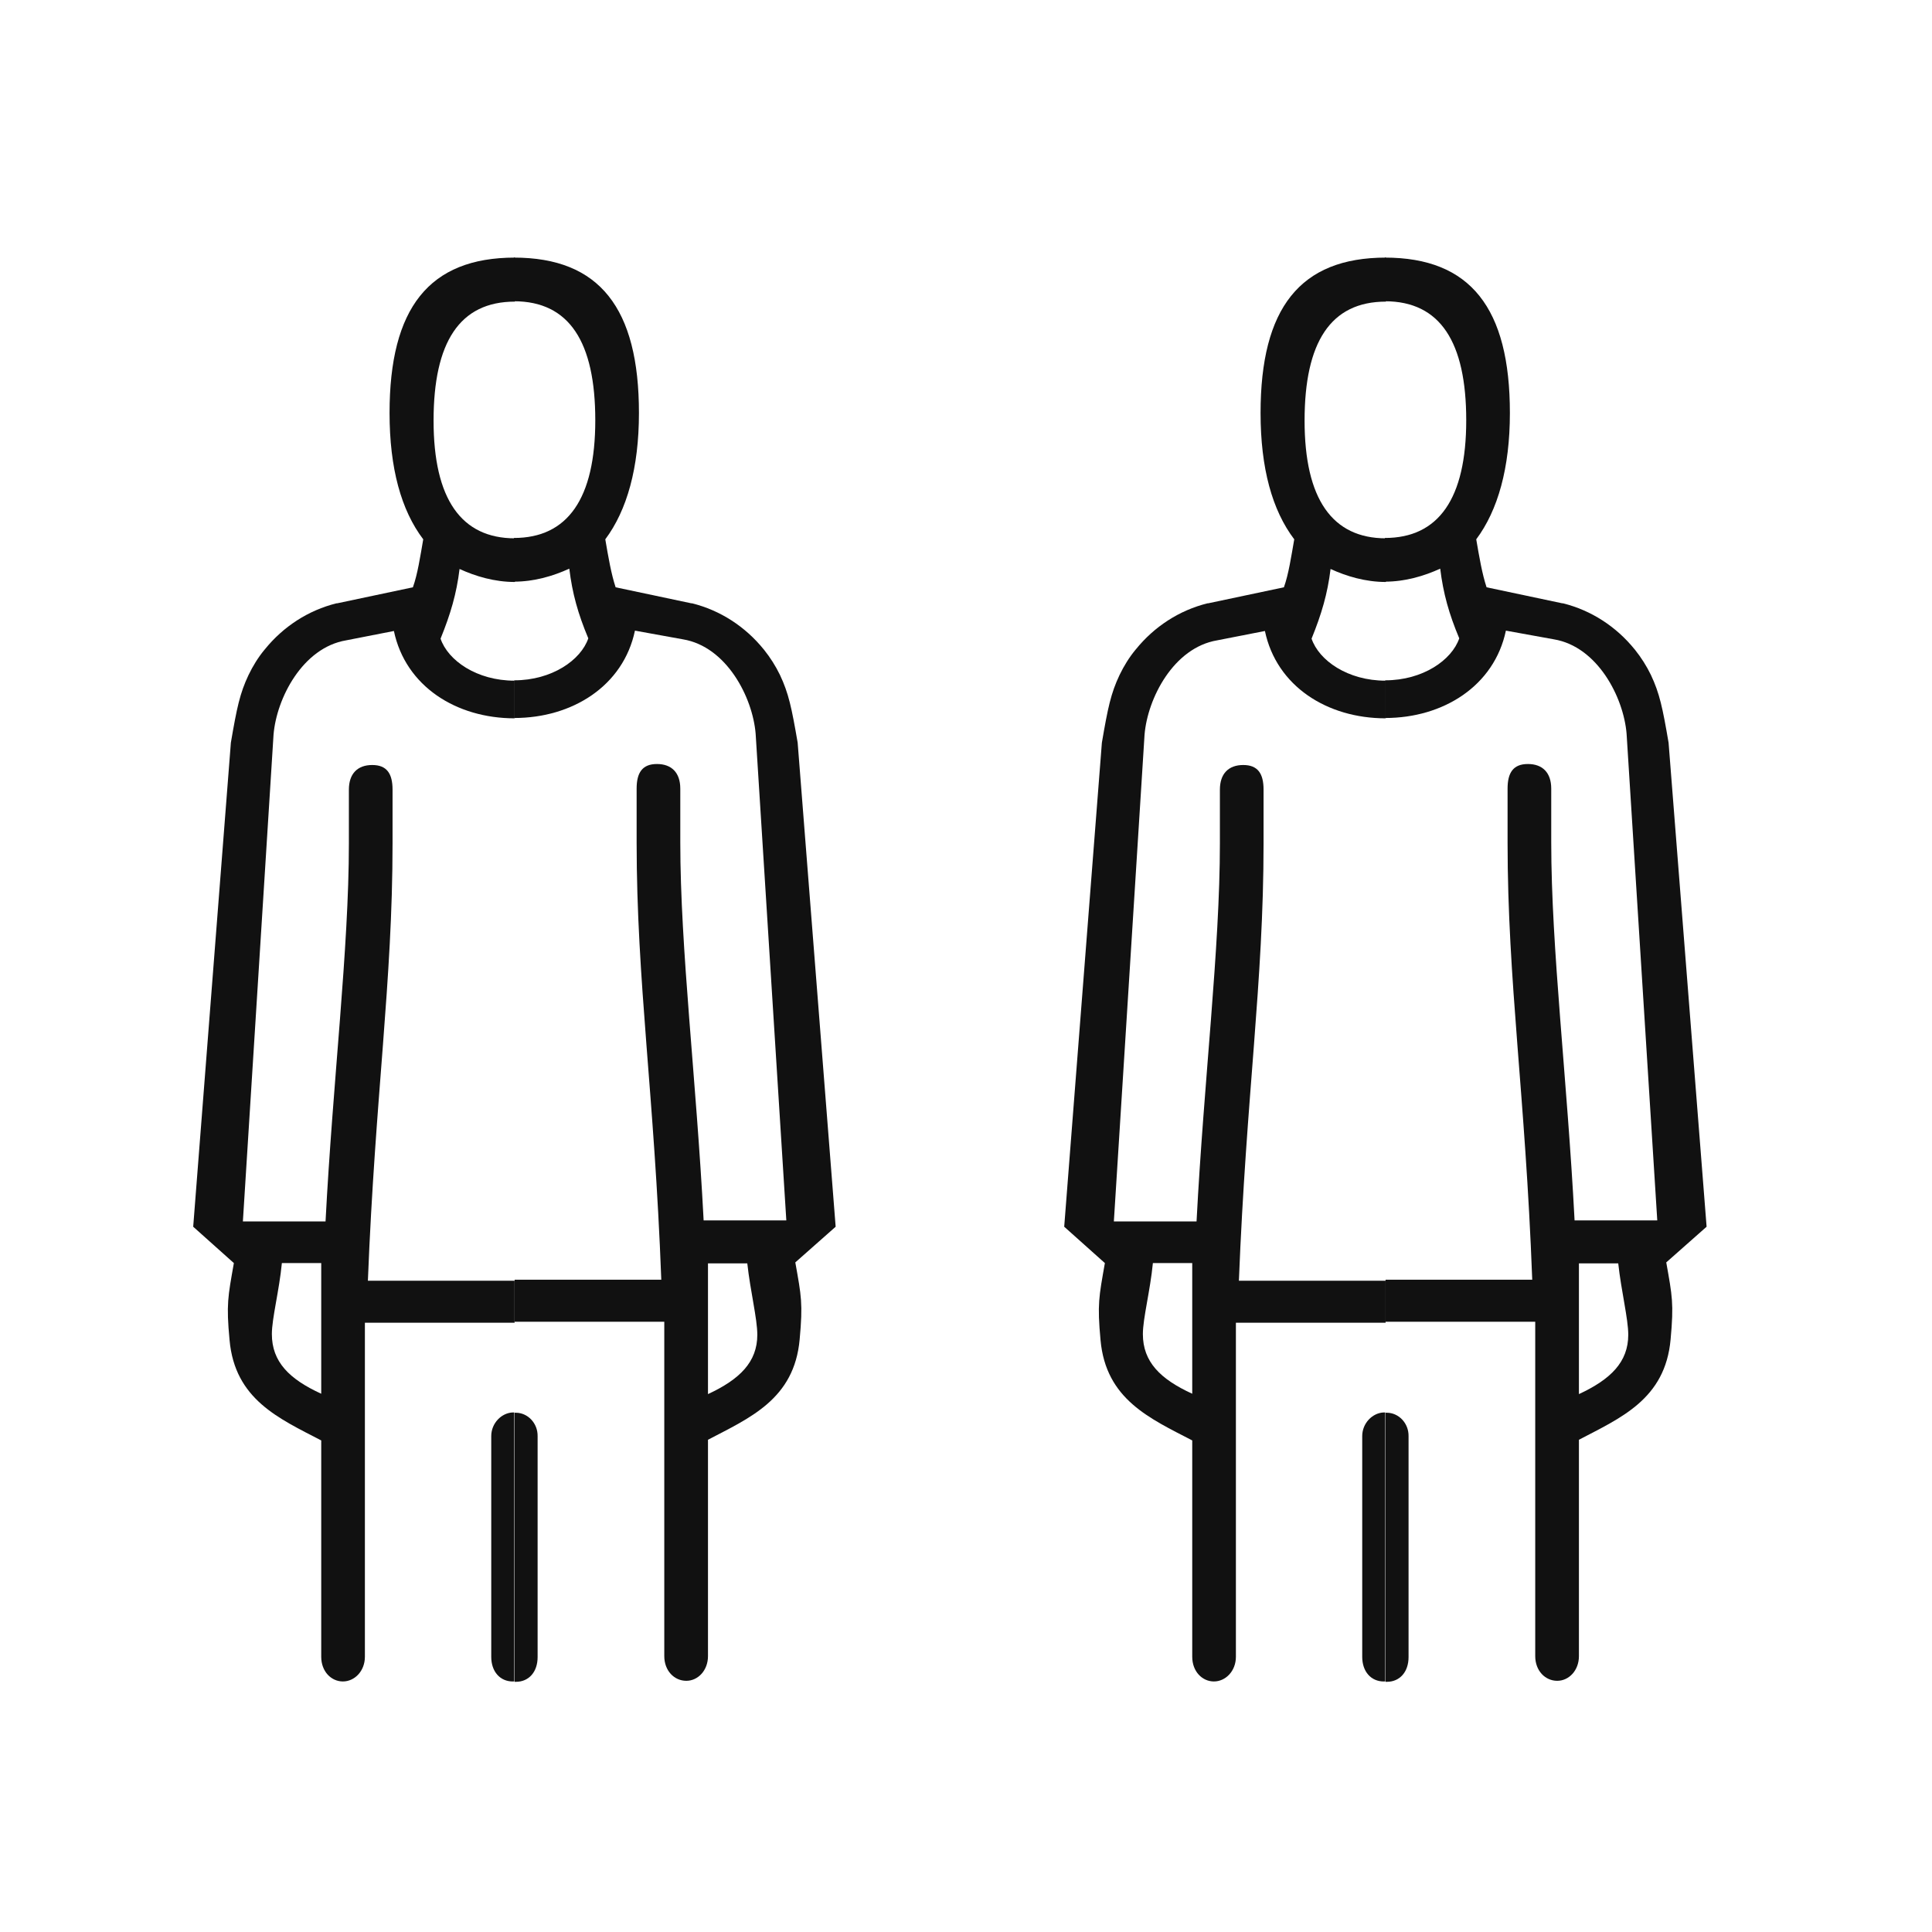 <svg xmlns="http://www.w3.org/2000/svg" fill="none" viewBox="0 0 60 60" height="60" width="60">
<path fill="#111111" d="M16.023 43.874H15.981V52.23H16.023C16.427 52.23 16.696 51.919 16.696 51.464V44.609C16.706 44.195 16.385 43.874 16.023 43.874Z"></path>
<path fill="#111111" d="M15.256 44.6V51.454C15.256 51.909 15.525 52.22 15.929 52.22H15.97V43.865H15.929C15.577 43.875 15.256 44.196 15.256 44.6Z"></path>
<path fill="#111111" d="M25.952 38.097L24.772 23.064C24.585 21.977 24.492 21.532 24.223 20.962C24.088 20.683 23.923 20.424 23.726 20.176L23.716 20.165C23.146 19.461 22.37 18.954 21.49 18.736C21.479 18.736 21.479 18.736 21.469 18.736L19.119 18.239C18.984 17.836 18.891 17.297 18.798 16.749C19.471 15.848 19.843 14.533 19.843 12.825C19.843 9.574 18.622 8 15.961 8V9.356C17.68 9.356 18.487 10.619 18.487 13.053C18.487 15.486 17.628 16.707 15.961 16.707V18.064C16.593 18.064 17.183 17.888 17.68 17.66C17.773 18.426 17.949 19.058 18.27 19.824C18.042 20.497 17.141 21.128 15.971 21.128V22.298C17.773 22.298 19.357 21.304 19.719 19.585L21.21 19.855C22.566 20.082 23.374 21.656 23.467 22.785L24.42 37.901H21.852C21.624 33.521 21.127 29.463 21.127 26.16V24.493C21.127 23.996 20.858 23.727 20.402 23.727C19.947 23.727 19.771 23.996 19.771 24.493V26.16C19.771 30.488 20.32 33.966 20.537 39.743H15.982V41.048H20.63V51.432C20.63 51.888 20.941 52.199 21.314 52.199C21.676 52.199 21.987 51.878 21.987 51.432V44.713C23.291 44.03 24.668 43.45 24.834 41.597C24.937 40.478 24.886 40.251 24.699 39.205L25.952 38.097ZM21.987 43.295V39.236H23.208C23.302 40.096 23.519 40.955 23.519 41.452C23.519 42.301 22.97 42.839 21.987 43.295Z"></path>
<path fill="#111111" d="M12.098 12.825C12.098 14.543 12.46 15.848 13.144 16.749C13.051 17.287 12.968 17.836 12.823 18.239L10.473 18.736C10.462 18.736 10.462 18.736 10.452 18.736C9.572 18.954 8.795 19.461 8.226 20.165L8.216 20.176C8.019 20.414 7.853 20.683 7.719 20.962C7.449 21.532 7.356 21.977 7.17 23.064L6 38.097L7.263 39.226C7.077 40.282 7.025 40.499 7.129 41.617C7.294 43.46 8.661 44.05 9.976 44.734V51.453C9.976 51.909 10.286 52.219 10.649 52.219C11.011 52.219 11.332 51.898 11.332 51.453V41.079H15.981V39.775H11.425C11.653 33.997 12.191 30.519 12.191 26.191V24.524C12.191 24.027 12.015 23.758 11.56 23.758C11.104 23.758 10.835 24.027 10.835 24.524V26.191C10.835 29.483 10.338 33.552 10.11 37.932H7.543L8.495 22.816C8.588 21.687 9.396 20.113 10.752 19.886L12.233 19.596C12.595 21.314 14.169 22.308 15.981 22.308V21.139C14.8 21.139 13.91 20.507 13.682 19.834C13.993 19.068 14.179 18.436 14.272 17.67C14.769 17.898 15.359 18.074 15.991 18.074V16.718C14.324 16.718 13.465 15.496 13.465 13.063C13.465 10.63 14.272 9.367 15.991 9.367V8C13.32 8 12.098 9.574 12.098 12.825ZM8.754 39.226H9.976V43.284C8.982 42.829 8.443 42.291 8.443 41.431C8.443 40.944 8.671 40.085 8.754 39.226Z"></path>
<path fill="#111111" d="M43.071 43.874H43.029V52.23H43.071C43.474 52.23 43.744 51.919 43.744 51.464V44.609C43.754 44.195 43.433 43.874 43.071 43.874Z"></path>
<path fill="#111111" d="M42.305 44.6V51.454C42.305 51.909 42.574 52.22 42.978 52.22H43.019V43.865H42.978C42.626 43.875 42.305 44.196 42.305 44.6Z"></path>
<path fill="#111111" d="M53 38.097L51.819 23.064C51.633 21.977 51.54 21.532 51.271 20.962C51.136 20.683 50.971 20.424 50.774 20.176L50.764 20.165C50.194 19.461 49.418 18.954 48.538 18.736C48.527 18.736 48.527 18.736 48.517 18.736L46.167 18.239C46.032 17.836 45.939 17.297 45.846 16.749C46.519 15.848 46.891 14.533 46.891 12.825C46.891 9.574 45.67 8 43.009 8V9.356C44.727 9.356 45.535 10.619 45.535 13.053C45.535 15.486 44.676 16.707 43.009 16.707V18.064C43.64 18.064 44.23 17.888 44.727 17.66C44.821 18.426 44.997 19.058 45.318 19.824C45.09 20.497 44.189 21.128 43.019 21.128V22.298C44.821 22.298 46.405 21.304 46.767 19.585L48.258 19.855C49.614 20.082 50.422 21.656 50.515 22.785L51.468 37.901H48.9C48.672 33.521 48.175 29.463 48.175 26.16V24.493C48.175 23.996 47.906 23.727 47.45 23.727C46.995 23.727 46.819 23.996 46.819 24.493V26.16C46.819 30.488 47.368 33.966 47.585 39.743H43.03V41.048H47.678V51.432C47.678 51.888 47.989 52.199 48.361 52.199C48.724 52.199 49.035 51.878 49.035 51.432V44.713C50.339 44.03 51.716 43.45 51.882 41.597C51.985 40.478 51.933 40.251 51.747 39.205L53 38.097ZM49.035 43.295V39.236H50.256C50.349 40.096 50.567 40.955 50.567 41.452C50.567 42.301 50.018 42.839 49.035 43.295Z"></path>
<path fill="#111111" d="M39.148 12.825C39.148 14.543 39.51 15.848 40.194 16.749C40.1 17.287 40.018 17.836 39.873 18.239L37.522 18.736C37.512 18.736 37.512 18.736 37.502 18.736C36.622 18.954 35.845 19.461 35.276 20.165L35.266 20.176C35.069 20.414 34.903 20.683 34.769 20.962C34.499 21.532 34.406 21.977 34.22 23.064L33.05 38.097L34.313 39.226C34.127 40.282 34.075 40.499 34.178 41.617C34.344 43.46 35.711 44.05 37.026 44.734V51.453C37.026 51.909 37.336 52.219 37.699 52.219C38.061 52.219 38.382 51.898 38.382 51.453V41.079H43.031V39.775H38.475C38.703 33.997 39.241 30.519 39.241 26.191V24.524C39.241 24.027 39.065 23.758 38.61 23.758C38.154 23.758 37.885 24.027 37.885 24.524V26.191C37.885 29.483 37.388 33.552 37.16 37.932H34.592L35.545 22.816C35.638 21.687 36.446 20.113 37.802 19.886L39.283 19.596C39.645 21.314 41.219 22.308 43.031 22.308V21.139C41.85 21.139 40.96 20.507 40.732 19.834C41.043 19.068 41.229 18.436 41.322 17.67C41.819 17.898 42.409 18.074 43.041 18.074V16.718C41.374 16.718 40.515 15.496 40.515 13.063C40.515 10.63 41.322 9.367 43.041 9.367V8C40.37 8 39.148 9.574 39.148 12.825ZM35.804 39.226H37.026V43.284C36.032 42.829 35.493 42.291 35.493 41.431C35.493 40.944 35.721 40.085 35.804 39.226Z"></path>
</svg>
